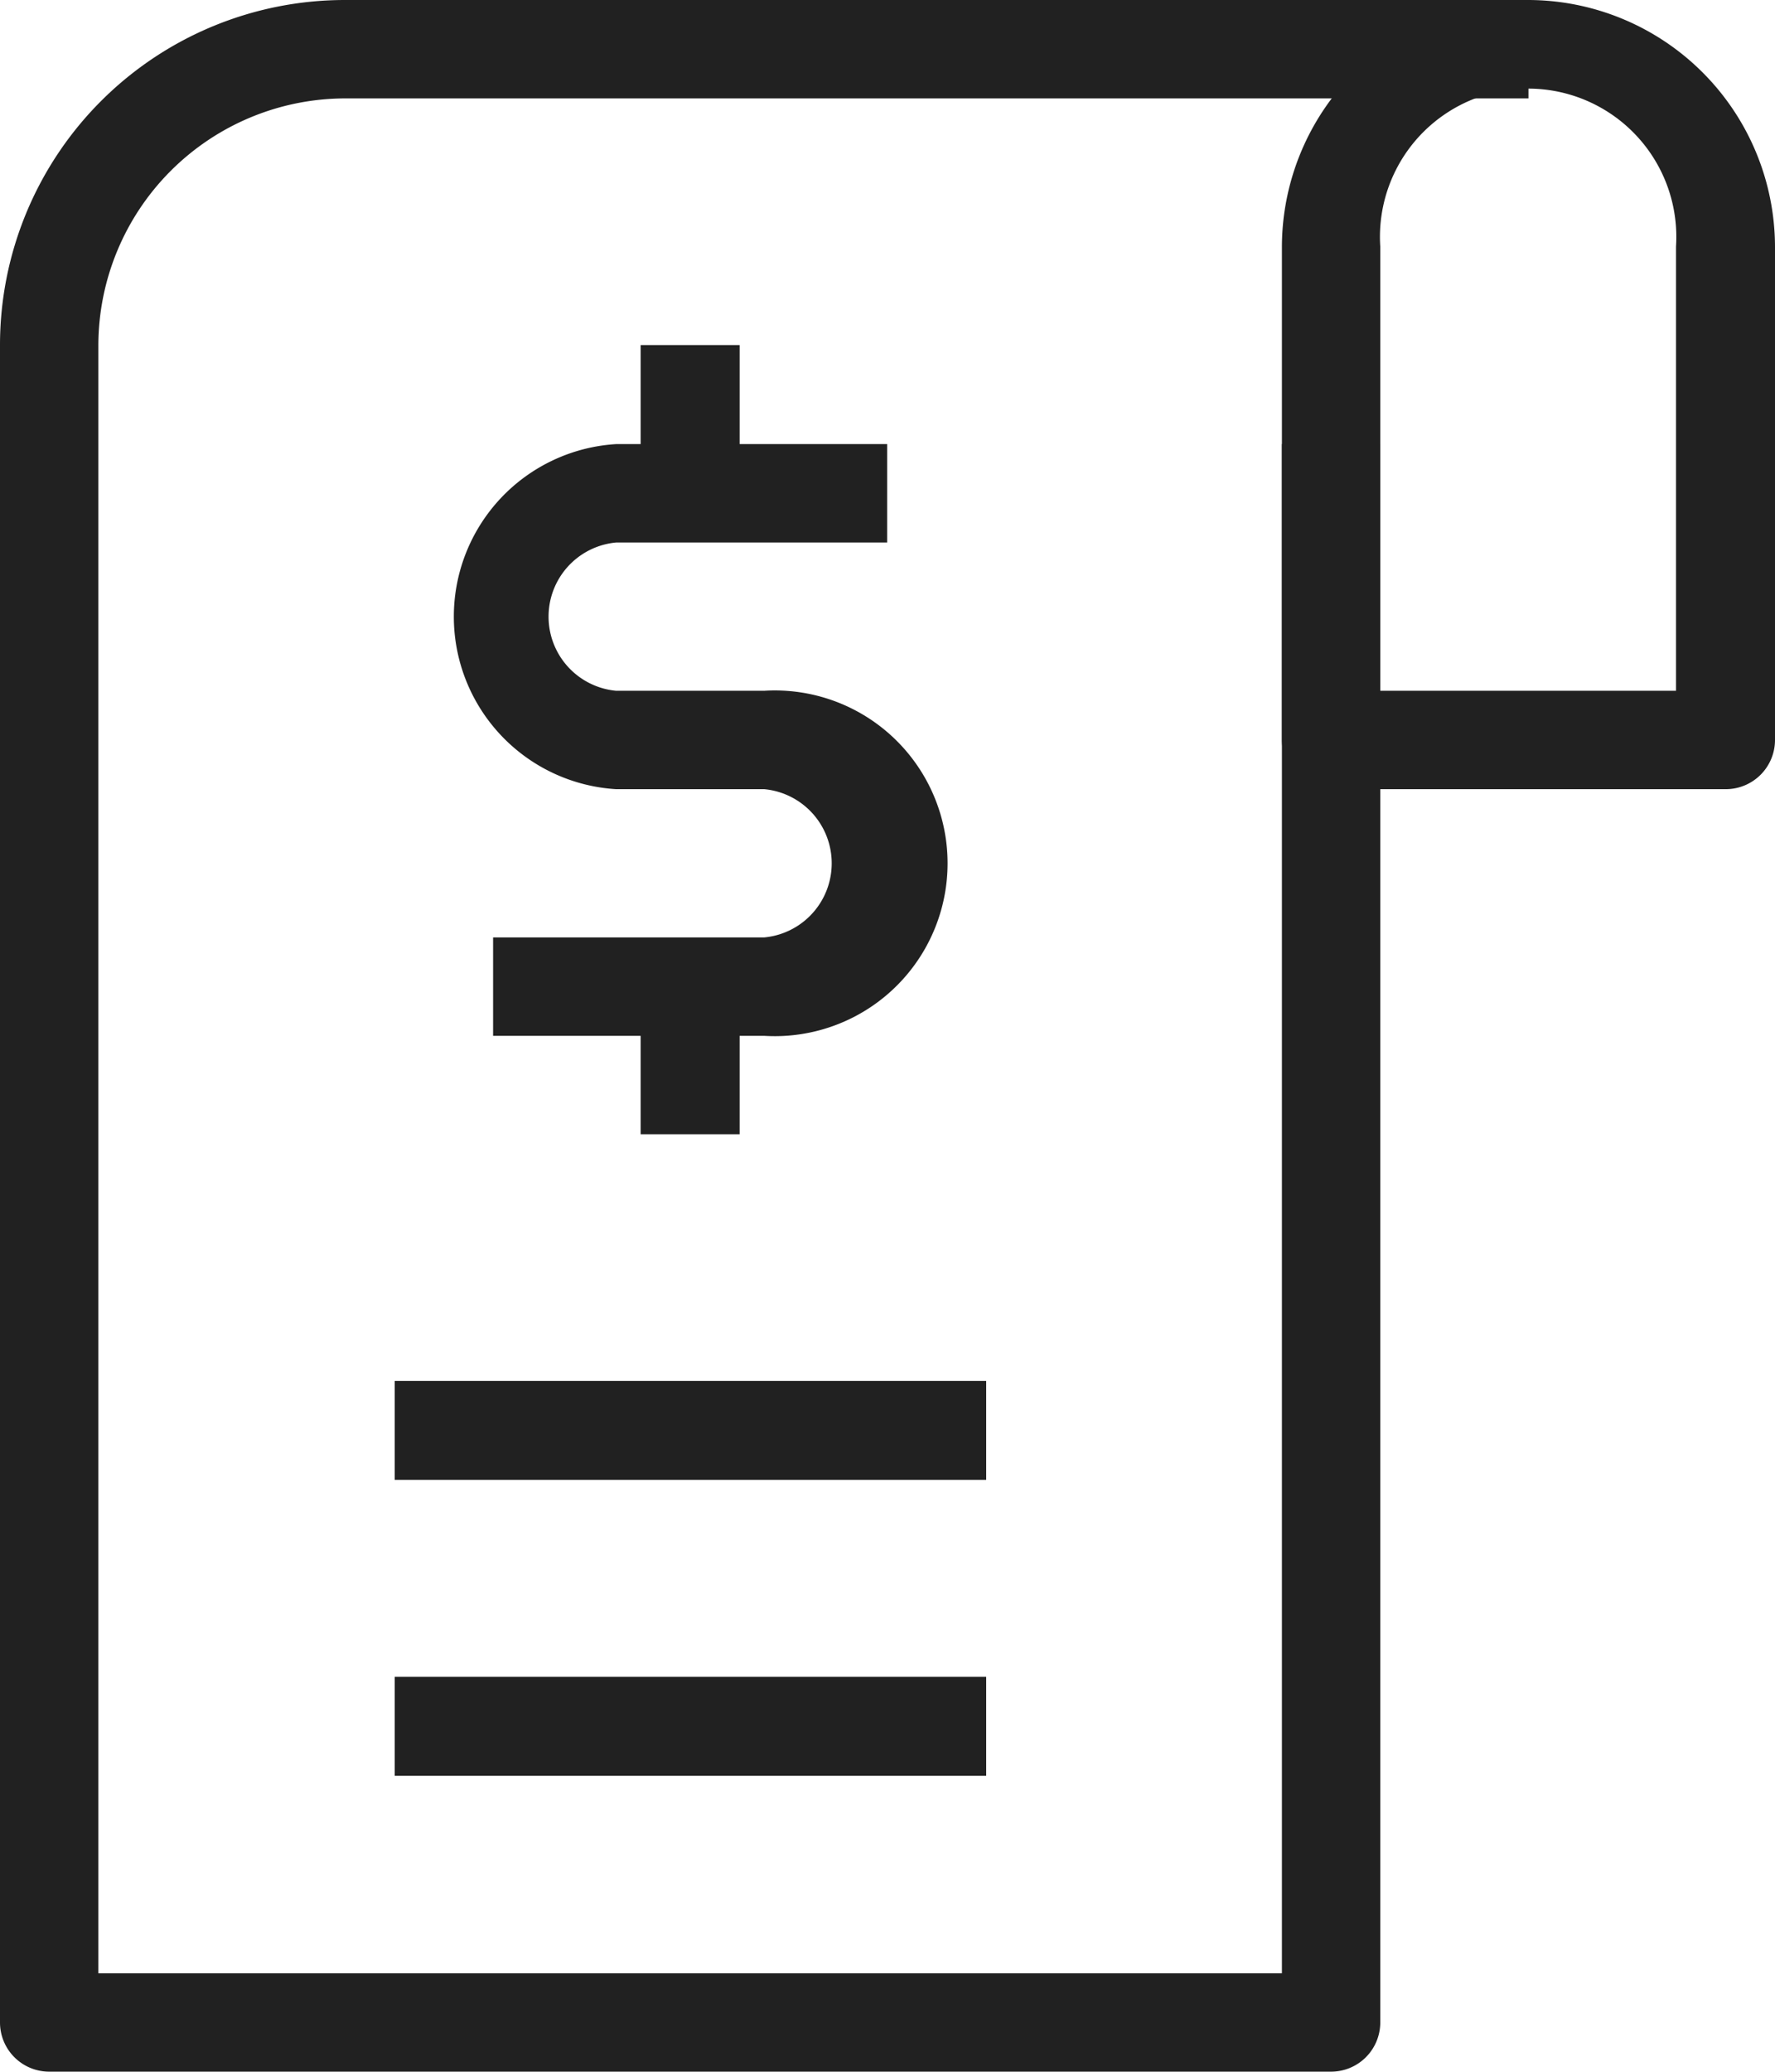 <svg xmlns="http://www.w3.org/2000/svg" viewBox="0 0 27.43 32"><defs><style>.cls-1{fill:#212121;}</style></defs><g id="图层_2" data-name="图层 2"><g id="图层_1-2" data-name="图层 1"><g id="Payment_invoice" data-name="Payment invoice"><g id="invoice"><path id="Rectangle_525_Stroke_" data-name="Rectangle 525 Stroke " class="cls-1" d="M5.33,0H23.62V1.52H5.33A3.82,3.82,0,0,0,1.52,5.33V30.48H19.81V6.86h1.52V31.24a.76.76,0,0,1-.76.76H.76A.76.76,0,0,1,0,31.24V5.33A5.33,5.33,0,0,1,5.33,0Z"/><path id="Rectangle_525_Stroke_2" data-name="Rectangle 525 Stroke 2" class="cls-1" d="M15.24,21.33v1.53H6.1V21.33Z"/><path id="Rectangle_525_Stroke_3" data-name="Rectangle 525 Stroke 3" class="cls-1" d="M15.24,25.9v1.53H6.1V25.9Z"/><path id="Rectangle_525_Stroke_4" data-name="Rectangle 525 Stroke 4" class="cls-1" d="M23.62,0a3.82,3.82,0,0,1,3.81,3.81v7.62a.76.76,0,0,1-.76.76h-6.1a.76.76,0,0,1-.76-.76V3.81A3.82,3.82,0,0,1,23.62,0ZM21.33,3.81v6.86H25.9V3.81a2.29,2.29,0,1,0-4.57,0Z"/><path id="Vector_998_Stroke_" data-name="Vector 998 Stroke " class="cls-1" d="M9.52,6.86h4.19V8.38H9.52a1.15,1.15,0,0,0,0,2.29h2.29a2.67,2.67,0,1,1,0,5.33H7.62V14.48h4.19a1.15,1.15,0,0,0,0-2.29H9.52a2.67,2.67,0,0,1,0-5.33Z"/><path id="Vector_999_Stroke_" data-name="Vector 999 Stroke " class="cls-1" d="M11.43,7.62H9.9V5.33h1.53Z"/><path id="Vector_999_Stroke_2" data-name="Vector 999 Stroke 2" class="cls-1" d="M11.43,17.52H9.9V15.24h1.53Z"/></g></g></g></g></svg>